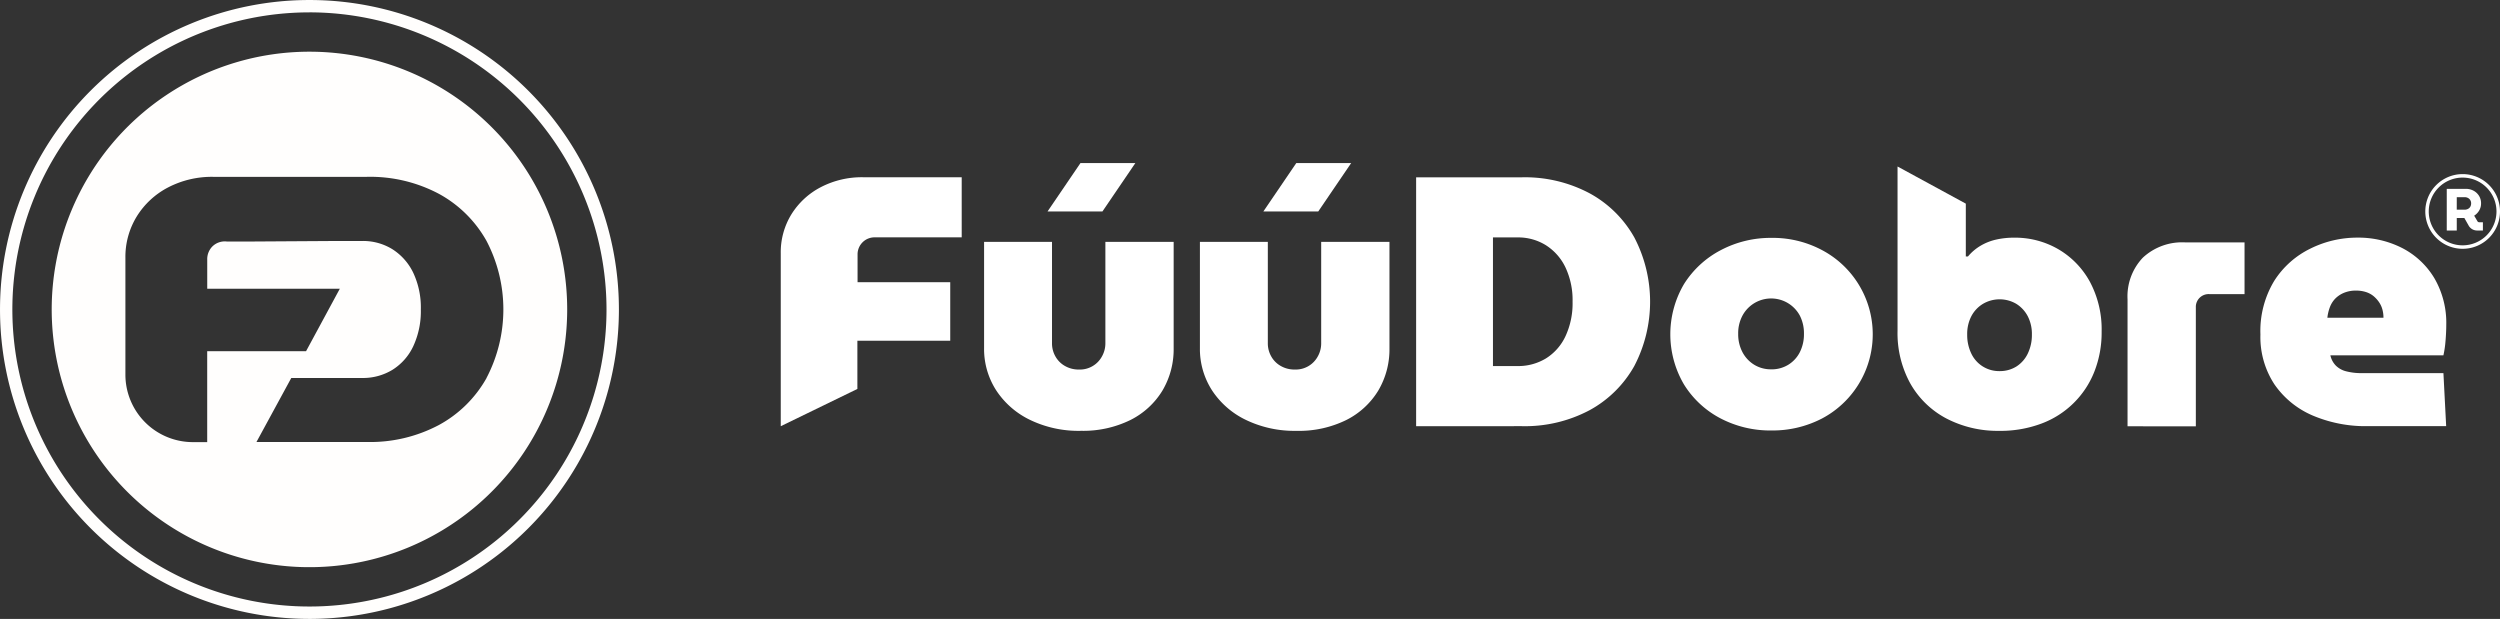 <?xml version="1.0" encoding="UTF-8"?>
<svg xmlns="http://www.w3.org/2000/svg" id="Group_46" data-name="Group 46" width="211.715" height="52.413" viewBox="0 0 211.715 52.413">
  <rect x="0" y="0" width="211.715" height="52.413" fill="#333333" stroke="none"/>
  <g id="Group_299" data-name="Group 299">
    <g id="Group_298" data-name="Group 298">
      <g id="Group_297" data-name="Group 297">
        <g id="Group_293" data-name="Group 293">
          <path id="Path_457" data-name="Path 457" d="M66.119,36.094V21.454a6.132,6.132,0,0,1,.9-3.3,6.405,6.405,0,0,1,2.484-2.3,7.533,7.533,0,0,1,3.6-.844h8.34V20.1H74.1a1.44,1.44,0,0,0-1.476,1.4c0,.024,0,.049,0,.073V23.9h7.848v4.957H72.608v4.081Z" fill="#fff"></path>
          <path id="Path_458" data-name="Path 458" d="M91.5,36.486a9.45,9.45,0,0,1-4.276-.93,7.1,7.1,0,0,1-2.861-2.5,6.465,6.465,0,0,1-1.025-3.6V20.484H89.09V29.1a2.224,2.224,0,0,0,.272,1.052,2.106,2.106,0,0,0,.8.827,2.322,2.322,0,0,0,1.22.316,2.125,2.125,0,0,0,1.956-1.144,2.227,2.227,0,0,0,.272-1.053V20.482h5.782v8.993a6.859,6.859,0,0,1-.948,3.6,6.659,6.659,0,0,1-2.726,2.5,9.068,9.068,0,0,1-4.215.908ZM88.712,17.909l2.789-4.1h4.648l-2.789,4.1Z" fill="#fff"></path>
          <path id="Path_459" data-name="Path 459" d="M109.778,36.486a9.452,9.452,0,0,1-4.276-.929,7.1,7.1,0,0,1-2.861-2.5,6.465,6.465,0,0,1-1.025-3.6V20.485h5.751V29.1a2.224,2.224,0,0,0,.272,1.052,2.093,2.093,0,0,0,.8.827,2.322,2.322,0,0,0,1.22.316,2.124,2.124,0,0,0,1.957-1.144,2.236,2.236,0,0,0,.27-1.052V20.484h5.782v8.993a6.859,6.859,0,0,1-.948,3.6,6.661,6.661,0,0,1-2.724,2.5A9.063,9.063,0,0,1,109.778,36.486Zm-2.789-18.577,2.789-4.1h4.648l-2.789,4.1Z" fill="#fff"></path>
          <path id="Path_460" data-name="Path 460" d="M119.926,36.093V15.016h8.942a11.658,11.658,0,0,1,5.752,1.355A9.6,9.6,0,0,1,138.4,20.1a11.751,11.751,0,0,1,0,10.9,9.6,9.6,0,0,1-3.778,3.735,11.668,11.668,0,0,1-5.752,1.355ZM126.433,31h2.077a4.516,4.516,0,0,0,2.408-.646,4.415,4.415,0,0,0,1.657-1.882,6.608,6.608,0,0,0,.6-2.921,6.488,6.488,0,0,0-.6-2.9,4.523,4.523,0,0,0-1.657-1.882,4.425,4.425,0,0,0-2.407-.662h-2.078Z" fill="#fff"></path>
          <path id="Path_461" data-name="Path 461" d="M150,36.456a9.081,9.081,0,0,1-4.29-1.022,7.99,7.99,0,0,1-3.1-2.875,8.382,8.382,0,0,1,0-8.5,8.113,8.113,0,0,1,3.116-2.875,9.043,9.043,0,0,1,4.306-1.039,8.861,8.861,0,0,1,4.276,1.039A8.066,8.066,0,0,1,154.3,35.44a9.071,9.071,0,0,1-4.292,1.015Zm0-5.177a2.694,2.694,0,0,0,1.445-.391,2.661,2.661,0,0,0,.979-1.069,3.37,3.37,0,0,0,.346-1.55,3.283,3.283,0,0,0-.346-1.536,2.758,2.758,0,0,0-4.864,0,3.157,3.157,0,0,0-.36,1.536,3.262,3.262,0,0,0,.36,1.55,2.75,2.75,0,0,0,.995,1.069,2.691,2.691,0,0,0,1.445.388Z" fill="#fff"></path>
          <path id="Path_462" data-name="Path 462" d="M169.334,36.486a9.387,9.387,0,0,1-4.515-1.053,7.539,7.539,0,0,1-3.039-2.951,8.833,8.833,0,0,1-1.085-4.457V14.1l5.782,3.146V21.72h.181a4.127,4.127,0,0,1,1.053-.9,4.52,4.52,0,0,1,1.324-.528,6.837,6.837,0,0,1,1.536-.165,7.278,7.278,0,0,1,3.765.993A7.158,7.158,0,0,1,177,23.89a8.549,8.549,0,0,1,.979,4.183,9.045,9.045,0,0,1-.616,3.4,7.694,7.694,0,0,1-4.487,4.4,9.886,9.886,0,0,1-3.542.615Zm0-5.059a2.62,2.62,0,0,0,1.429-.391,2.652,2.652,0,0,0,.964-1.1,3.612,3.612,0,0,0,.346-1.61,3.271,3.271,0,0,0-.346-1.536,2.719,2.719,0,0,0-.964-1.052,2.787,2.787,0,0,0-2.844,0,2.658,2.658,0,0,0-.979,1.052,3.259,3.259,0,0,0-.346,1.536,3.612,3.612,0,0,0,.346,1.61,2.594,2.594,0,0,0,2.393,1.491Z" fill="#fff"></path>
          <path id="Path_463" data-name="Path 463" d="M180.173,36.1V25.346a4.755,4.755,0,0,1,1.294-3.523,4.877,4.877,0,0,1,3.614-1.294h5v4.378H187.1a1.085,1.085,0,0,0-1.143,1.024,1.181,1.181,0,0,0,0,.119V36.107Z" fill="#fff"></path>
          <path id="Path_464" data-name="Path 464" d="M200.521,36.089a11.452,11.452,0,0,1-4.668-.9,7.515,7.515,0,0,1-3.237-2.635,7.29,7.29,0,0,1-1.19-4.229,8.2,8.2,0,0,1,1.174-4.547,7.54,7.54,0,0,1,3.056-2.724,8.9,8.9,0,0,1,3.95-.93,8.163,8.163,0,0,1,3.839.888,6.806,6.806,0,0,1,2.71,2.544,7.5,7.5,0,0,1,1.009,3.976c0,.381-.02.816-.06,1.308a8.655,8.655,0,0,1-.181,1.25h-9.574a1.8,1.8,0,0,0,.451.858,1.88,1.88,0,0,0,.9.5,5.128,5.128,0,0,0,1.294.151h6.93l.232,4.487Zm-3.432-9.184h4.757a2.663,2.663,0,0,0-.091-.7,2.035,2.035,0,0,0-.286-.618,2.481,2.481,0,0,0-.465-.511,1.932,1.932,0,0,0-.648-.346,2.7,2.7,0,0,0-.827-.121,2.617,2.617,0,0,0-1.009.181,2.236,2.236,0,0,0-.739.481,2.093,2.093,0,0,0-.465.722,3.673,3.673,0,0,0-.221.918Z" fill="#fff"></path>
        </g>
        <g id="Group_296" data-name="Group 296">
          <g id="Group_294" data-name="Group 294">
            <path id="Path_465" data-name="Path 465" d="M208.55,21.07a3.163,3.163,0,1,1,3.165-3.164,3.163,3.163,0,0,1-3.165,3.164Zm0-6.03a2.868,2.868,0,1,0,2.867,2.869v0A2.868,2.868,0,0,0,208.55,15.04Z" fill="#fff"></path>
          </g>
          <g id="Group_295" data-name="Group 295">
            <path id="Path_466" data-name="Path 466" d="M207.206,19.521V15.993h1.613a1.373,1.373,0,0,1,.653.156,1.22,1.22,0,0,1,.465.434,1.18,1.18,0,0,1,.174.639,1.163,1.163,0,0,1-.16.606,1.291,1.291,0,0,1-.423.437l.281.479a.206.206,0,0,0,.058.056.172.172,0,0,0,.089.021h.311v.7h-.493a.82.82,0,0,1-.7-.393l-.379-.669h-.641v1.064Zm.846-1.764h.672a.6.6,0,0,0,.272-.063.479.479,0,0,0,.2-.181.534.534,0,0,0,.074-.286.5.5,0,0,0-.274-.465.576.576,0,0,0-.27-.063h-.672Z" fill="#fff"></path>
          </g>
        </g>
      </g>
    </g>
  </g>
  <g id="Group_292" data-name="Group 292">
    <path id="Path_458-2" data-name="Path 458" d="M26.206,4.378A21.827,21.827,0,1,0,48.033,26.2,21.827,21.827,0,0,0,26.206,4.378Zm15,27.632a10.212,10.212,0,0,1-4.025,3.976,12.41,12.41,0,0,1-6.127,1.444H21.719l2.948-5.42h6a4.8,4.8,0,0,0,2.566-.69,4.7,4.7,0,0,0,1.765-2,7.029,7.029,0,0,0,.641-3.112A6.93,6.93,0,0,0,35,23.108a4.841,4.841,0,0,0-1.765-2,4.72,4.72,0,0,0-2.566-.7H28.457l-6.931.044H19.2a1.5,1.5,0,0,0-1.2.405,1.522,1.522,0,0,0-.45,1.123v2.469H28.779l-2.86,5.292H17.547v7.7H16.335a5.715,5.715,0,0,1-5.715-5.715V21.842a6.54,6.54,0,0,1,.962-3.512,6.812,6.812,0,0,1,2.646-2.454,8.026,8.026,0,0,1,3.832-.9H31.051a12.422,12.422,0,0,1,6.127,1.443A10.215,10.215,0,0,1,41.2,20.4,12.515,12.515,0,0,1,41.2,32.01Z" fill="#fffefd"></path>
    <g id="Group_291" data-name="Group 291">
      <path id="Path_456" data-name="Path 456" d="M26.206,52.413A26.206,26.206,0,1,1,52.413,26.207,26.206,26.206,0,0,1,26.206,52.413Zm0-51.365A25.158,25.158,0,1,0,51.363,26.206h0A25.186,25.186,0,0,0,26.206,1.046Z" fill="#fffefd"></path>
    </g>
  </g>
</svg>
